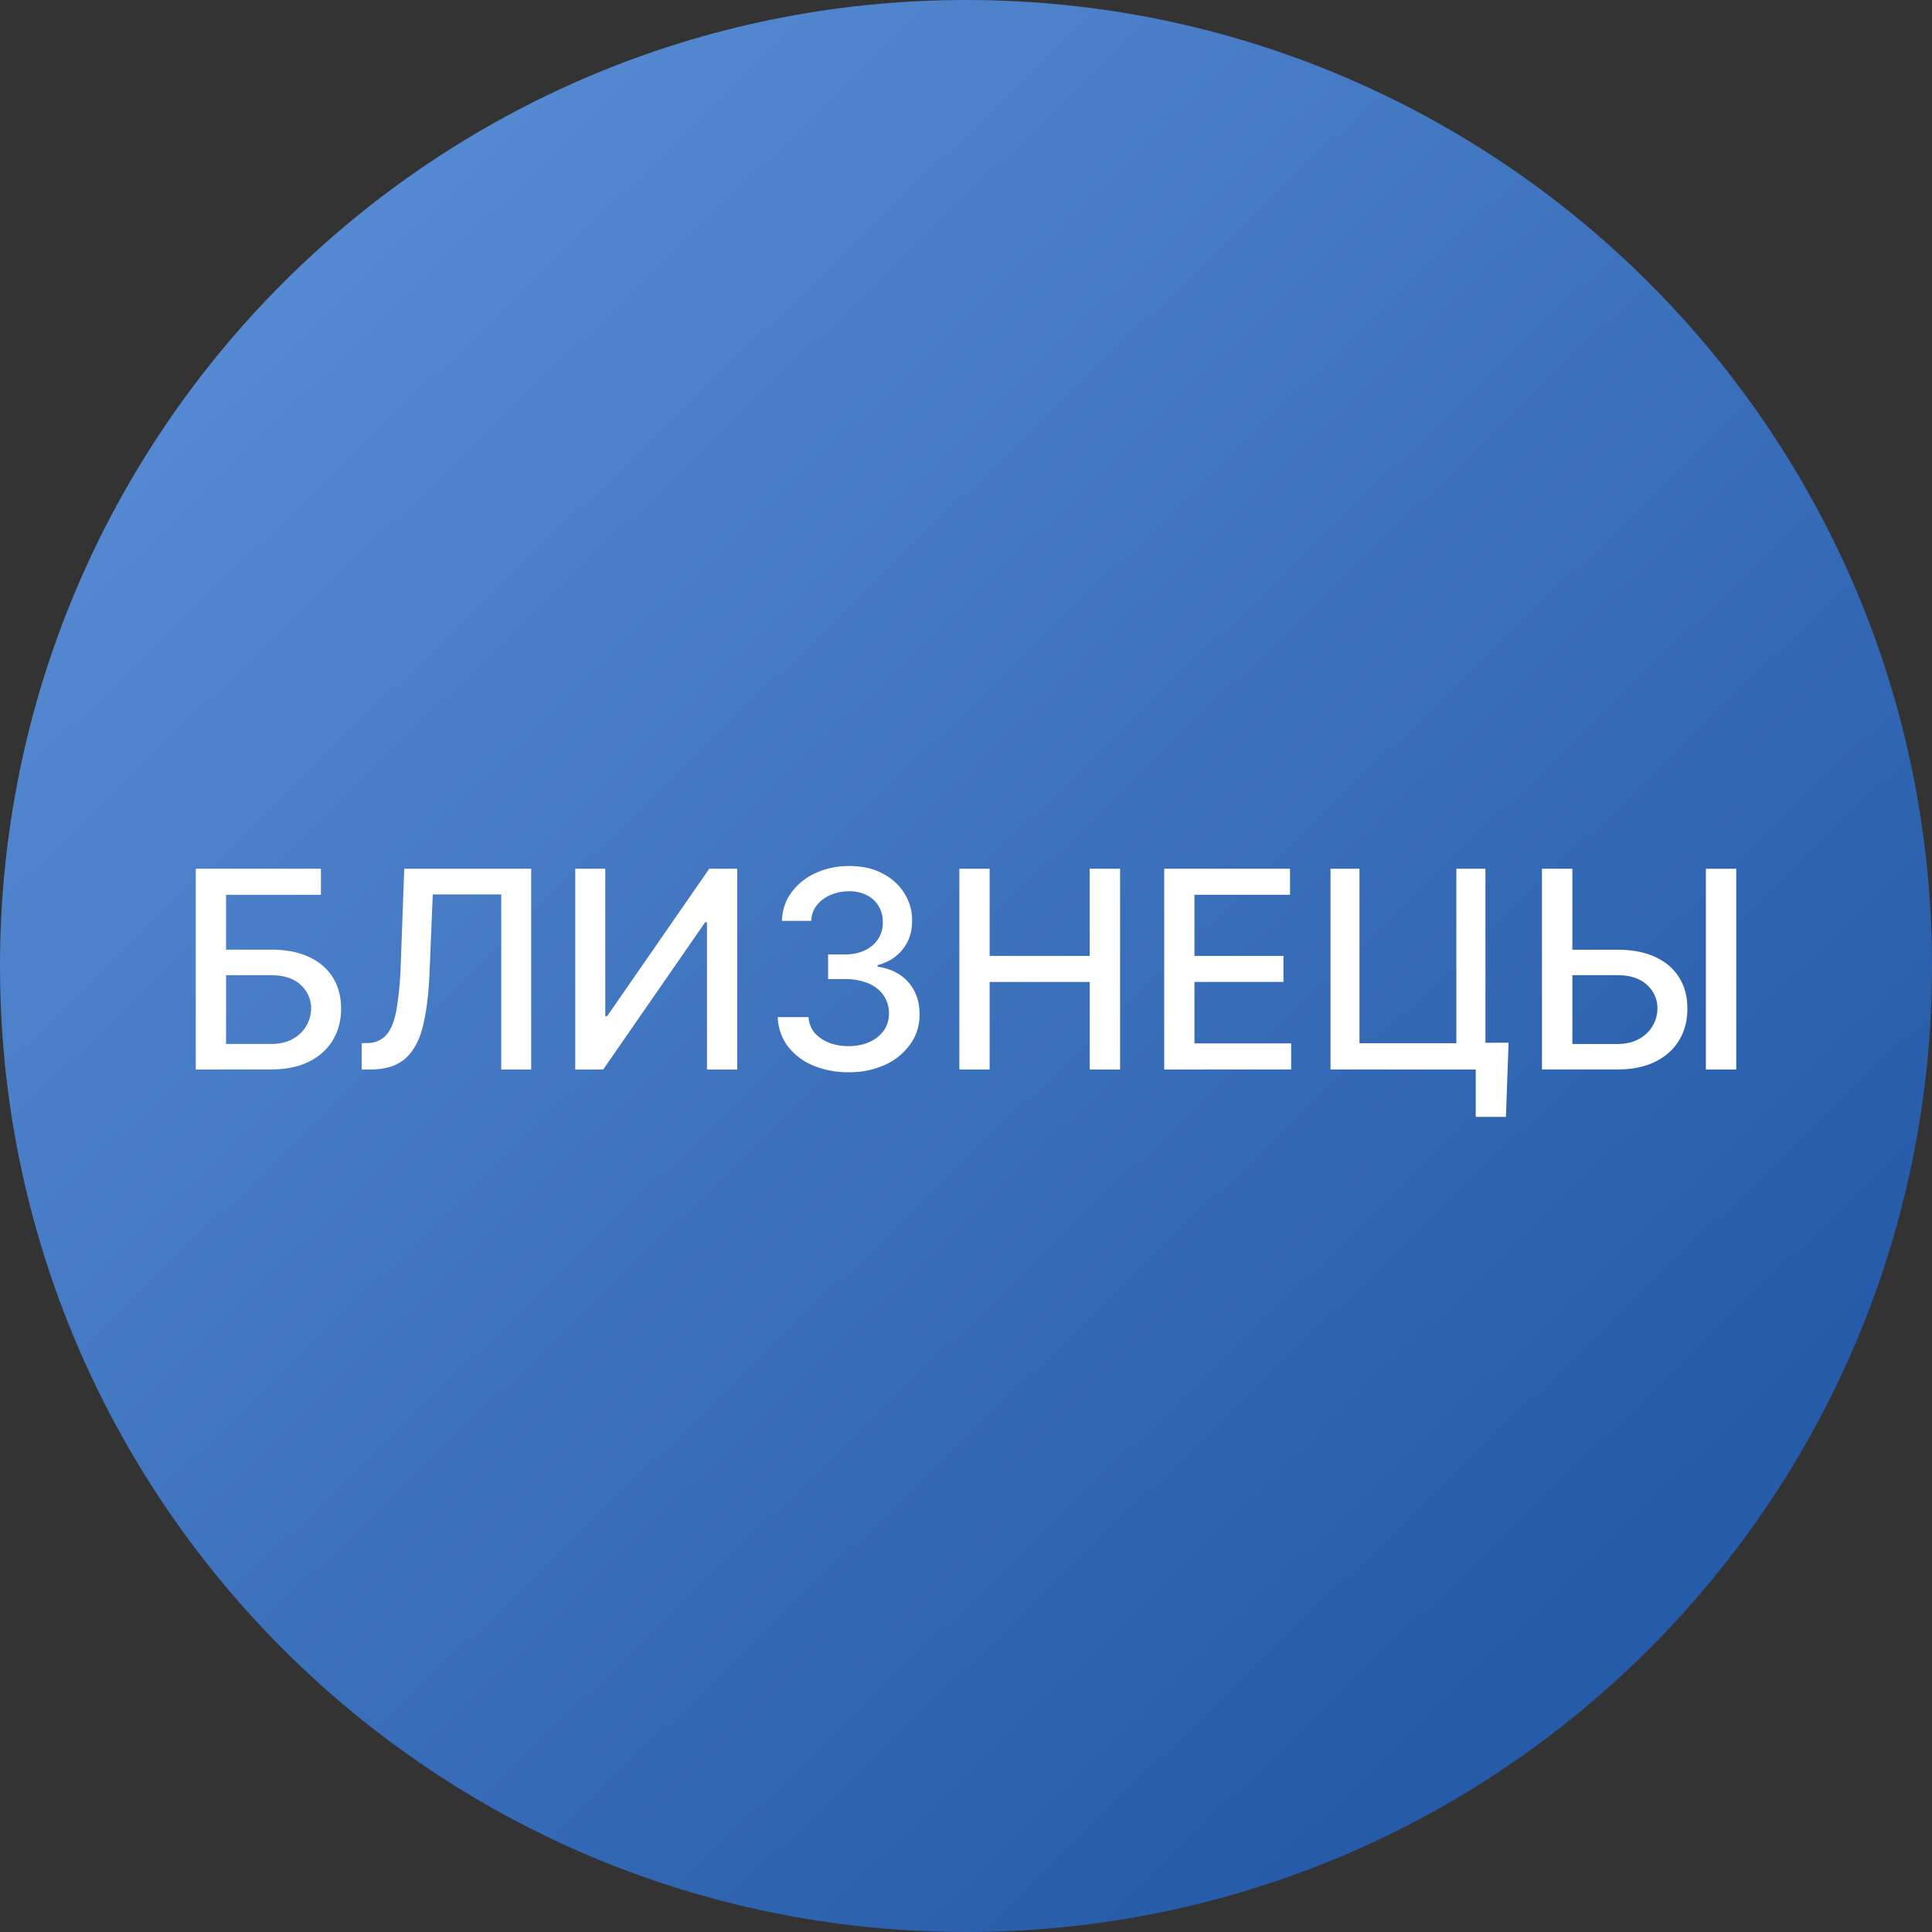 <svg xmlns="http://www.w3.org/2000/svg" width="56" height="56" fill="none" viewBox="0 0 56 56"><rect x="0" y="0" width="56" height="56" fill="#333333" stroke="none"/><g clip-path="url(#a)"><path fill="url(#b)" d="M56 28C56 12.536 43.464 0 28 0S0 12.536 0 28s12.536 28 28 28 28-12.536 28-28"/><path fill="#fff" d="M5.674 31V25.18h3.628v.756h-2.75v1.59h1.301q.648 0 1.1.21.455.211.693.595.24.383.241.903 0 .52-.241.918-.24.397-.693.622t-1.1.224zm.878-.74h1.301q.375 0 .634-.147a1.01 1.01 0 0 0 .531-.89.9.9 0 0 0-.301-.673q-.3-.284-.864-.284h-1.3zM10.484 31v-.762l.17-.006a.71.71 0 0 0 .546-.236q.201-.226.293-.732a10 10 0 0 0 .124-1.35l.1-2.733h3.679V31h-.867v-5.074h-1.985l-.091 2.222q-.037.935-.188 1.571-.15.633-.511.957-.359.324-1.02.324zM16.674 25.181h.87v4.273h.054l2.96-4.273h.812V31h-.878v-4.267h-.053L17.484 31h-.81zM24.597 31.079a2.6 2.6 0 0 1-1.046-.202 1.8 1.8 0 0 1-.724-.56 1.5 1.5 0 0 1-.284-.835h.892q.018.259.173.45.16.186.415.289.256.102.568.102.344 0 .608-.12a1 1 0 0 0 .418-.332q.15-.215.15-.497a.9.9 0 0 0-.15-.514 1 1 0 0 0-.435-.352 1.7 1.7 0 0 0-.687-.128h-.492v-.716h.492q.323 0 .568-.116a.93.93 0 0 0 .386-.324.87.87 0 0 0 .14-.492q0-.27-.123-.468a.8.8 0 0 0-.34-.316 1.1 1.1 0 0 0-.518-.114q-.284 0-.531.106a1 1 0 0 0-.398.295.76.76 0 0 0-.164.457h-.85q.014-.47.279-.83a1.8 1.8 0 0 1 .704-.559q.438-.201.972-.201.56 0 .965.218.41.216.631.577.225.36.222.79.002.488-.273.83-.273.341-.727.457v.045q.579.088.898.46.321.372.318.924.003.48-.267.86a1.8 1.8 0 0 1-.73.6 2.5 2.5 0 0 1-1.06.216M27.807 31V25.18h.878v2.528h2.9v-2.528h.881V31h-.88v-2.537h-2.901V31zM33.745 31V25.18h3.647v.756h-2.77v1.772h2.58v.753h-2.58v1.782h2.804v.755zM43.727 30.224l-.077 2.15h-.875V31h-.409v-.775zm-5.162.775v-5.818h.84v5.057h2.808V25.18h.843V31zM45.306 27.528h1.569q.647 0 1.102.21.454.21.693.594.241.383.239.903.003.52-.239.918-.239.397-.693.622t-1.102.224h-2.18v-5.818h.881v5.08h1.299q.378 0 .636-.148a1.01 1.01 0 0 0 .531-.89.9.9 0 0 0-.3-.673q-.302-.284-.867-.284h-1.569zm5.02-2.347V31h-.88v-5.818z"/></g><defs><linearGradient id="b" x1="45.31" x2="0" y1="46.881" y2="0" gradientUnits="userSpaceOnUse"><stop stop-color="#265ba9"/><stop offset="1" stop-color="#5f93da"/></linearGradient><clipPath id="a"><path fill="#fff" d="M0 0h56v56H0z"/></clipPath></defs></svg>
